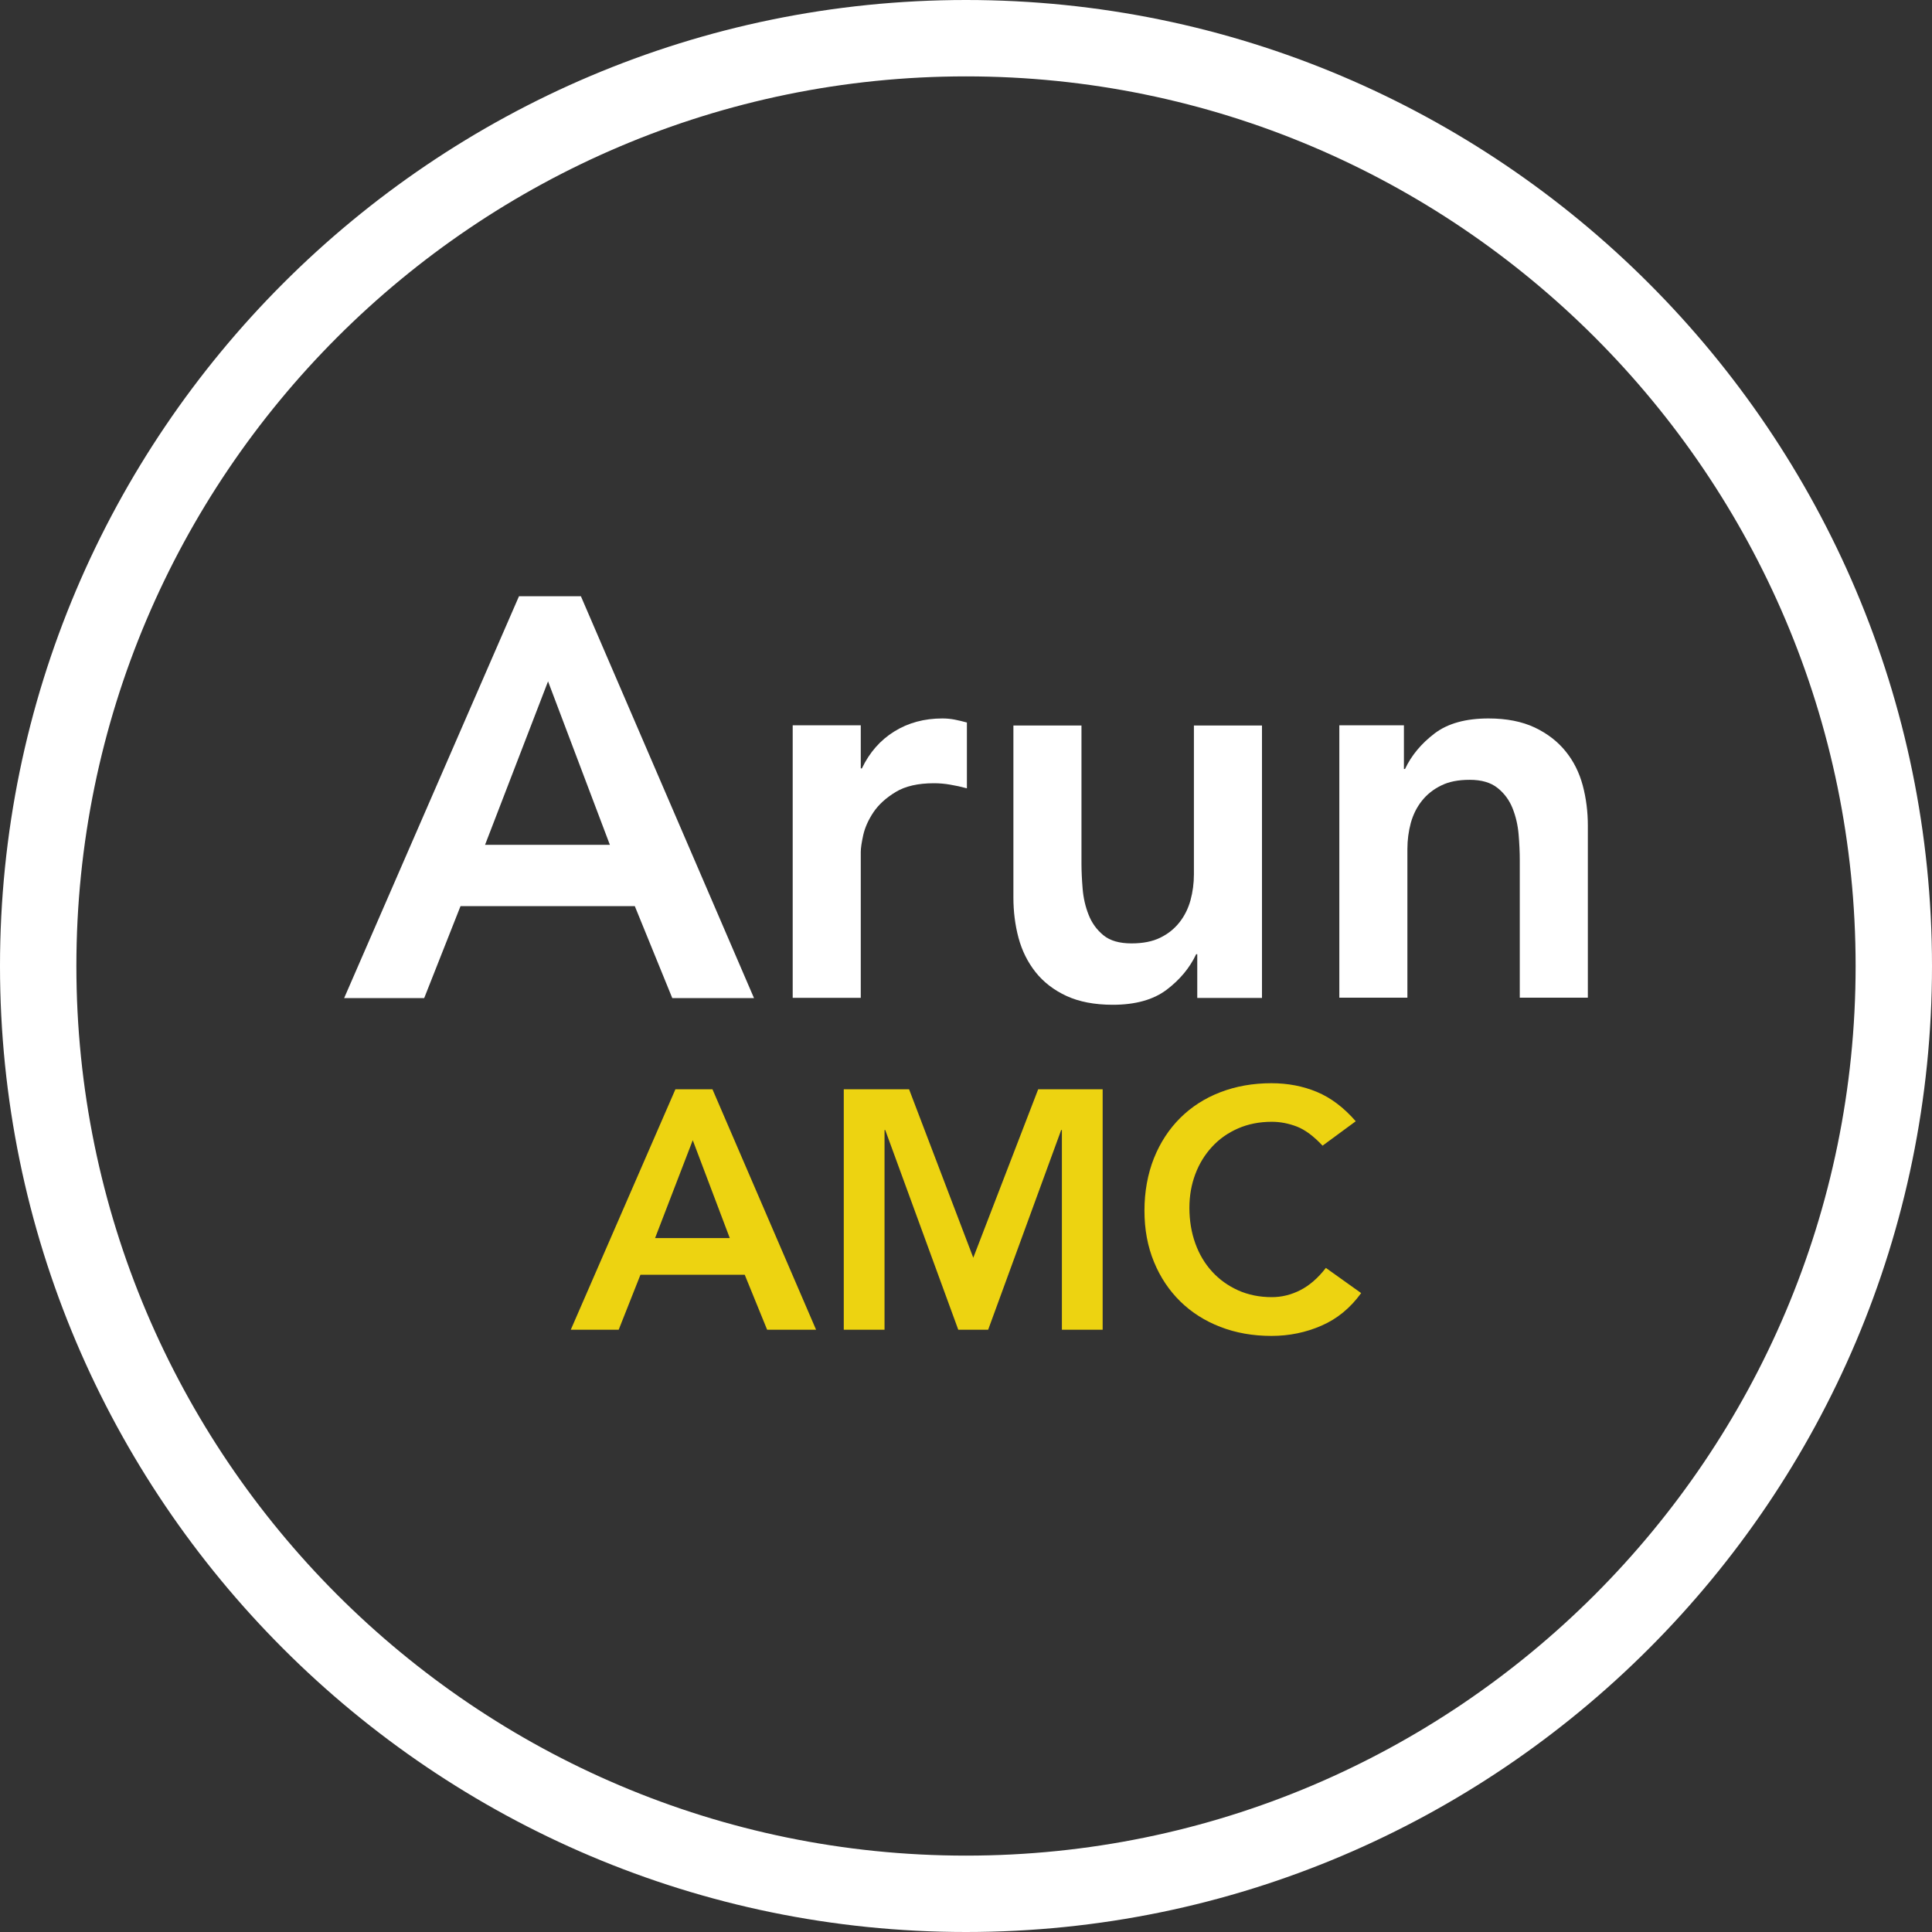 <svg width="30" height="30" viewBox="0 0 30 30" fill="none" xmlns="http://www.w3.org/2000/svg">
<rect x="0" y="0" width="30" height="30" fill="#333333" stroke="none"/>
<g clip-path="url(#clip0_5043_13160)">
<path d="M8.06 9.258H9.02L11.708 15.498H10.439L9.857 14.07H7.151L6.587 15.498H5.344L8.059 9.258H8.06ZM9.47 13.118L8.51 10.58L7.532 13.118H9.471H9.47Z" fill="white"/>
<path d="M12.309 11.262H13.366V11.932H13.383C13.501 11.685 13.668 11.494 13.885 11.359C14.103 11.223 14.353 11.156 14.634 11.156C14.698 11.156 14.762 11.162 14.824 11.174C14.885 11.186 14.948 11.201 15.014 11.219V12.241C14.926 12.217 14.839 12.198 14.754 12.184C14.669 12.169 14.585 12.162 14.503 12.162C14.256 12.162 14.058 12.207 13.908 12.298C13.758 12.389 13.643 12.494 13.564 12.611C13.485 12.729 13.432 12.847 13.405 12.964C13.379 13.082 13.366 13.17 13.366 13.229V15.494H12.309V11.264V11.262Z" fill="white"/>
<path d="M19.596 15.496H18.591V14.817H18.574C18.474 15.029 18.321 15.213 18.115 15.369C17.91 15.524 17.63 15.602 17.279 15.602C16.997 15.602 16.757 15.556 16.56 15.465C16.364 15.374 16.204 15.251 16.08 15.095C15.957 14.939 15.869 14.762 15.815 14.561C15.762 14.362 15.736 14.153 15.736 13.936V11.266H16.793V13.408C16.793 13.525 16.799 13.655 16.811 13.8C16.823 13.944 16.854 14.079 16.904 14.205C16.953 14.331 17.03 14.437 17.133 14.522C17.236 14.607 17.381 14.649 17.57 14.649C17.746 14.649 17.895 14.62 18.015 14.561C18.135 14.503 18.235 14.423 18.314 14.323C18.393 14.223 18.45 14.109 18.486 13.979C18.521 13.85 18.539 13.715 18.539 13.575V11.266H19.596V15.496Z" fill="white"/>
<path d="M20.795 11.262H21.8V11.941H21.817C21.917 11.729 22.07 11.546 22.276 11.389C22.481 11.233 22.761 11.156 23.114 11.156C23.395 11.156 23.635 11.204 23.832 11.297C24.029 11.391 24.189 11.515 24.312 11.668C24.436 11.821 24.523 11.997 24.577 12.197C24.63 12.396 24.656 12.605 24.656 12.822V15.492H23.599V13.351C23.599 13.233 23.593 13.102 23.581 12.958C23.569 12.814 23.538 12.68 23.488 12.553C23.438 12.427 23.361 12.321 23.255 12.236C23.149 12.151 23.005 12.109 22.823 12.109C22.641 12.109 22.498 12.138 22.379 12.197C22.258 12.256 22.158 12.335 22.079 12.435C22 12.534 21.943 12.649 21.907 12.778C21.872 12.908 21.854 13.043 21.854 13.184V15.492H20.797V11.262H20.795Z" fill="white"/>
<path d="M10.489 16.914H11.063L12.672 20.648H11.912L11.564 19.794H9.945L9.607 20.648H8.863L10.488 16.914H10.489ZM11.332 19.225L10.757 17.705L10.172 19.225H11.333H11.332Z" fill="#EDD311"/>
<path d="M13.104 16.914H14.116L15.113 19.53L16.121 16.914H17.122V20.648H16.489V17.547H16.478L15.344 20.648H14.88L13.746 17.547H13.735V20.648H13.102V16.914H13.104Z" fill="#EDD311"/>
<path d="M20.535 17.788C20.397 17.641 20.265 17.543 20.137 17.493C20.008 17.444 19.879 17.419 19.749 17.419C19.556 17.419 19.381 17.454 19.225 17.522C19.069 17.59 18.933 17.685 18.822 17.806C18.709 17.928 18.622 18.069 18.561 18.231C18.5 18.393 18.469 18.567 18.469 18.754C18.469 18.954 18.5 19.139 18.561 19.308C18.622 19.477 18.709 19.623 18.822 19.746C18.934 19.869 19.069 19.965 19.225 20.036C19.381 20.106 19.556 20.142 19.749 20.142C19.901 20.142 20.048 20.106 20.19 20.034C20.332 19.962 20.466 19.846 20.588 19.688L21.136 20.079C20.968 20.311 20.762 20.48 20.519 20.585C20.276 20.691 20.018 20.744 19.743 20.744C19.455 20.744 19.19 20.697 18.95 20.604C18.709 20.511 18.502 20.379 18.328 20.209C18.154 20.038 18.017 19.834 17.919 19.595C17.82 19.355 17.771 19.09 17.771 18.798C17.771 18.507 17.821 18.228 17.919 17.983C18.017 17.739 18.154 17.531 18.328 17.358C18.502 17.186 18.709 17.052 18.95 16.96C19.191 16.867 19.456 16.82 19.743 16.82C19.996 16.82 20.232 16.865 20.448 16.955C20.664 17.045 20.866 17.197 21.052 17.411L20.535 17.791V17.788Z" fill="#EDD311"/>
<path d="M15 0C6.729 0 0 6.729 0 15C0 23.271 6.729 30 15 30C23.271 30 30 23.271 30 15C30 6.729 23.271 0 15 0ZM15 28.814C7.383 28.814 1.186 22.617 1.186 15C1.186 7.383 7.383 1.186 15 1.186C22.617 1.186 28.814 7.383 28.814 15C28.814 22.617 22.617 28.814 15 28.814Z" fill="white"/>
</g>
<defs>
<clipPath id="clip0_5043_13160">
<rect width="30" height="30" fill="white"/>
</clipPath>
</defs>
</svg>
